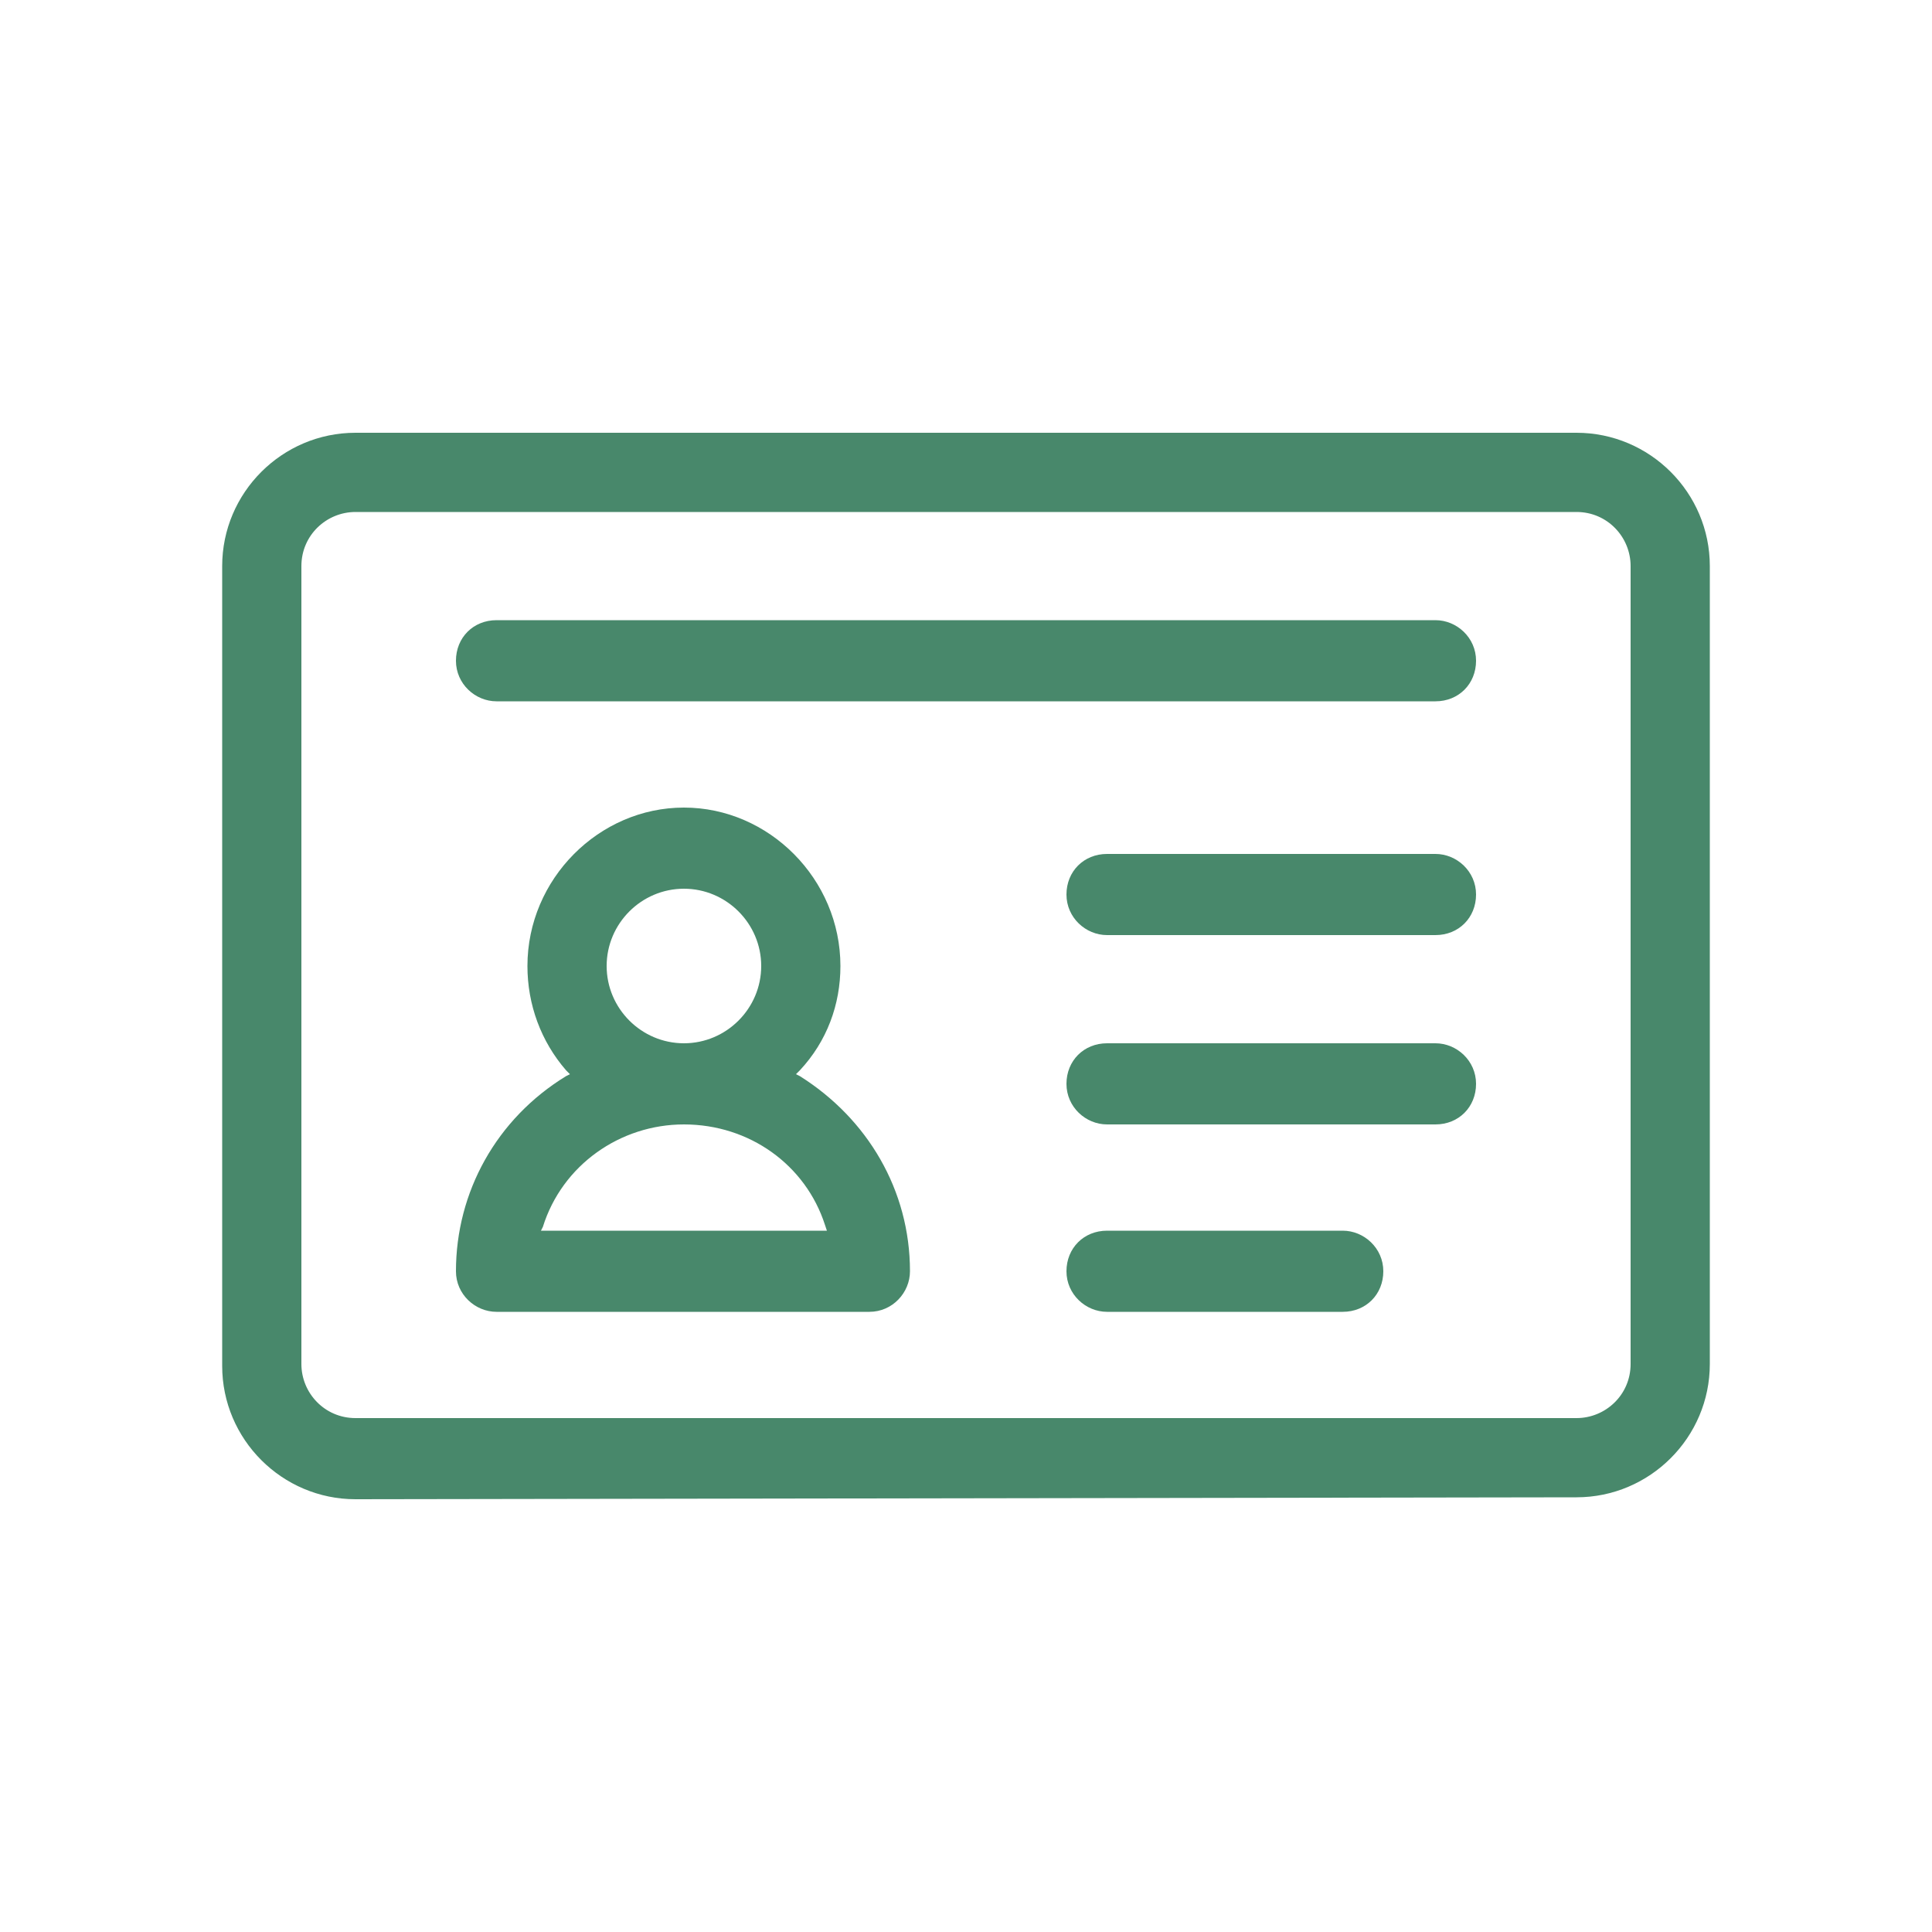 <?xml version="1.0" encoding="utf-8"?>
<!-- Generator: Adobe Illustrator 26.5.0, SVG Export Plug-In . SVG Version: 6.00 Build 0)  -->
<svg version="1.1" id="Layer_1" xmlns="http://www.w3.org/2000/svg" xmlns:xlink="http://www.w3.org/1999/xlink" x="0px" y="0px"
	 viewBox="0 0 100 100" style="enable-background:new 0 0 100 100;" xml:space="preserve">
<style type="text/css">
	.st0{fill:#48886B;}
</style>
<g>
	<path class="st0" d="M18.4,77.6c-3.8,0-6.9-3.1-6.9-6.9V29.3c0-3.8,3.1-6.9,6.9-6.9h63.2c3.8,0,6.9,3.1,6.9,6.9v41.3
		c0,3.8-3.1,6.9-6.9,6.9L18.4,77.6L18.4,77.6z M18.4,26.5c-1.5,0-2.8,1.2-2.8,2.8v41.3c0,1.5,1.2,2.8,2.8,2.8h63.2
		c1.5,0,2.8-1.2,2.8-2.8V29.3c0-1.5-1.2-2.8-2.8-2.8H18.4z"/>
	<path class="st0" d="M25.7,67.9c-1.1,0-2.1-0.9-2.1-2.1c0-4.1,2.1-7.9,5.7-10.1l0.2-0.1l-0.2-0.2C28,53.9,27.3,52,27.3,50
		c0-4.5,3.7-8.2,8.1-8.2s8.1,3.7,8.1,8.2c0,2-0.7,3.9-2.1,5.4l-0.2,0.2l0.2,0.1c3.5,2.2,5.7,5.9,5.7,10.1c0,1.1-0.9,2.1-2.1,2.1
		C45.1,67.9,25.7,67.9,25.7,67.9z M35.4,58.2c-3.3,0-6.3,2.1-7.3,5.3L28,63.7h14.8l-0.1-0.3C41.7,60.3,38.8,58.2,35.4,58.2z
		 M35.4,46c-2.2,0-4,1.8-4,4s1.8,4,4,4s4-1.8,4-4C39.4,47.8,37.6,46,35.4,46z"/>
	<path class="st0" d="M57.3,48.4c-1.1,0-2.1-0.9-2.1-2.1s0.9-2.1,2.1-2.1h17c1.1,0,2.1,0.9,2.1,2.1s-0.9,2.1-2.1,2.1H57.3z"/>
	<path class="st0" d="M25.7,36.3c-1.1,0-2.1-0.9-2.1-2.1s0.9-2.1,2.1-2.1h48.6c1.1,0,2.1,0.9,2.1,2.1s-0.9,2.1-2.1,2.1H25.7z"/>
	<path class="st0" d="M57.3,58.2c-1.1,0-2.1-0.9-2.1-2.1s0.9-2.1,2.1-2.1h17c1.1,0,2.1,0.9,2.1,2.1s-0.9,2.1-2.1,2.1H57.3z"/>
	<path class="st0" d="M57.3,67.9c-1.1,0-2.1-0.9-2.1-2.1s0.9-2.1,2.1-2.1h12.2c1.1,0,2.1,0.9,2.1,2.1s-0.9,2.1-2.1,2.1H57.3z"/>
</g>
</svg>
